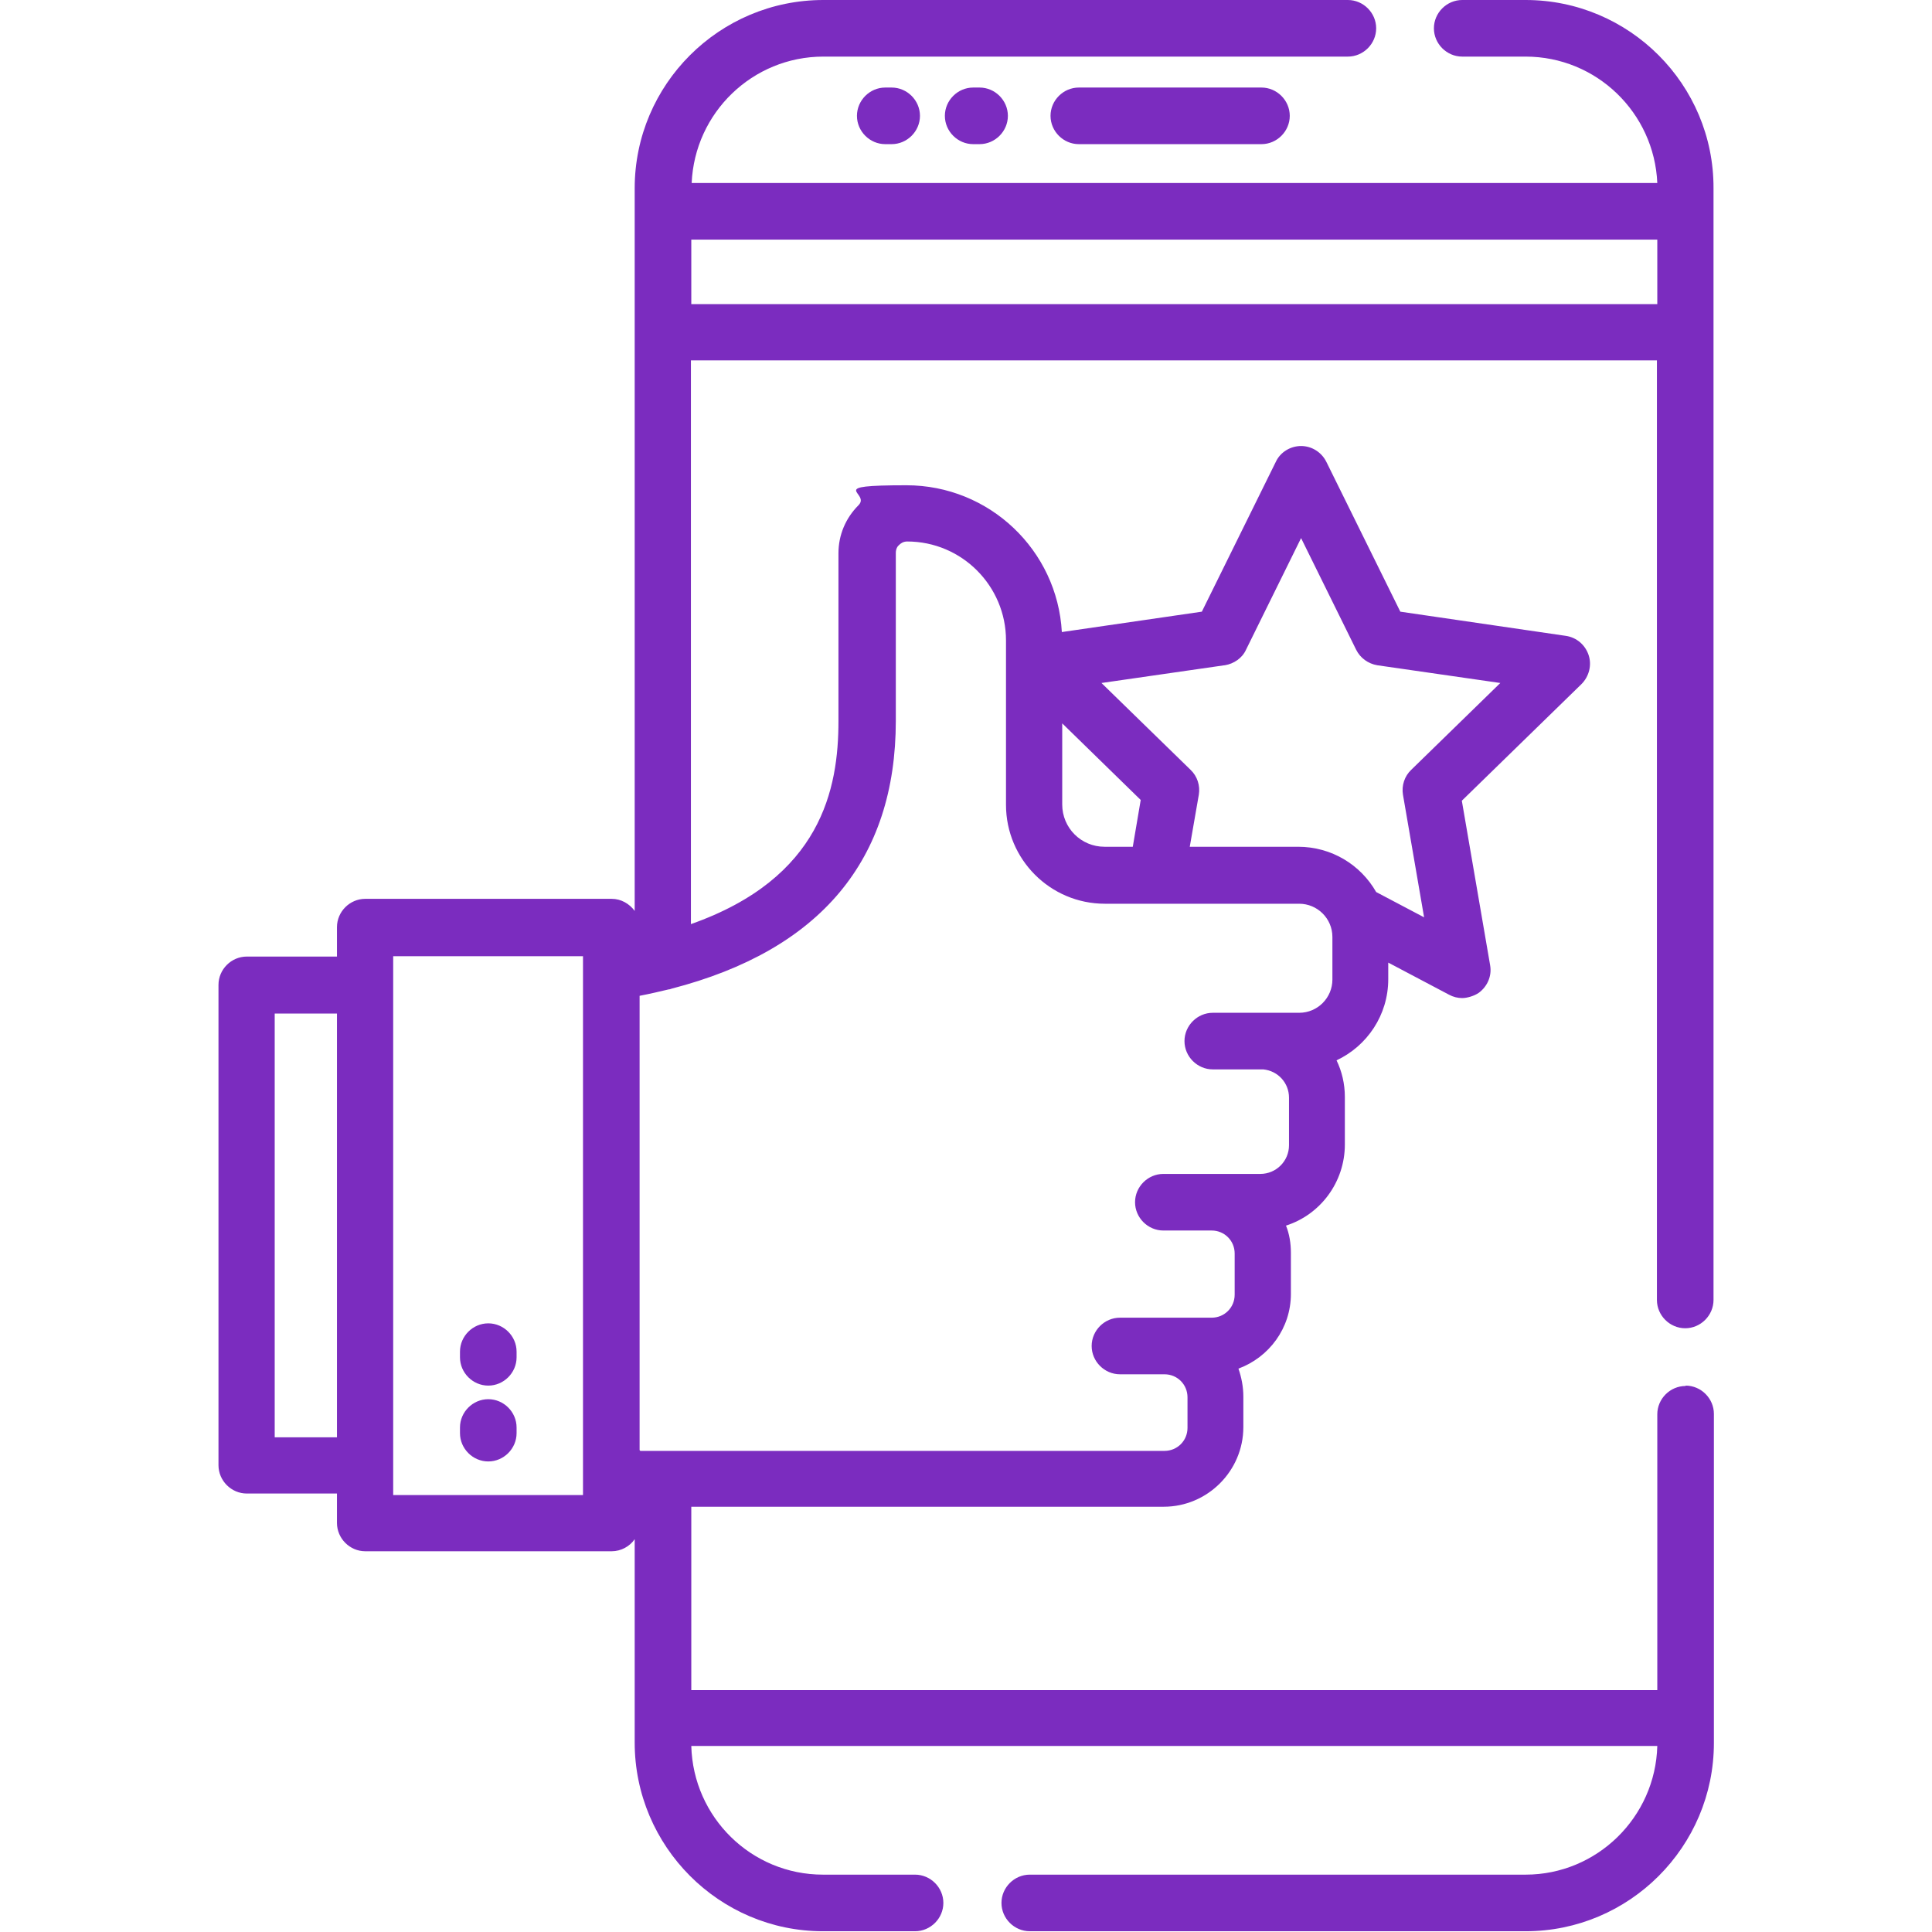 <?xml version="1.0" encoding="UTF-8"?> <svg xmlns="http://www.w3.org/2000/svg" xmlns:xlink="http://www.w3.org/1999/xlink" id="Capa_1" version="1.1" viewBox="0 0 512 512"><defs><style> .st0 { fill: #7b2cbf; } </style></defs><path class="st0" d="M446.7,367.3c-4.1,0-7.5,3.4-7.5,7.5v73.1H183.2v-48.6h125.2c11.6,0,21.1-9.5,21.1-21.1v-8.1c0-2.6-.5-5.1-1.3-7.4,8.1-3,13.9-10.7,13.9-19.8v-10.9c0-2.5-.4-5-1.3-7.2,9.1-2.9,15.6-11.5,15.6-21.5v-12.6c0-3.5-.8-6.8-2.2-9.7,8.1-3.8,13.7-12,13.7-21.5v-4.4l16.1,8.5c1.1.6,2.3.9,3.5.9s3.1-.5,4.4-1.4c2.3-1.7,3.5-4.5,3-7.3l-7.5-43.6,31.7-30.9c2-2,2.8-5,1.9-7.7s-3.2-4.7-6.1-5.1l-43.8-6.4-19.6-39.7c-1.3-2.6-3.9-4.2-6.7-4.2s-5.5,1.6-6.7,4.2l-19.6,39.7-37.1,5.4c-1.2-21.7-19.2-38.9-41.2-38.9s-9.3,1.9-12.7,5.3c-3.4,3.4-5.3,7.9-5.3,12.7v44.5c0,17.9-4.5,41.6-39.1,53.8V95.5h256v249c0,4.1,3.4,7.5,7.5,7.5s7.5-3.4,7.5-7.5V49.9C454.2,22.4,431.8,0,404.3,0h-16.8c-4.1,0-7.5,3.4-7.5,7.5s3.4,7.5,7.5,7.5h16.8c18.8,0,34.1,14.9,34.9,33.5h-255.9c.8-18.6,16.1-33.5,34.9-33.5h139c4.1,0,7.5-3.4,7.5-7.5S361.3,0,357.2,0h-139C190.6,0,168.2,22.4,168.2,49.9v6s0,0,0,0,0,0,0,0v185.5c-1.4-1.9-3.6-3.2-6.1-3.2h-65.3c-4.1,0-7.5,3.4-7.5,7.5v7.8h-23.9c-4.1,0-7.5,3.4-7.5,7.5v127.3c0,4.1,3.4,7.5,7.5,7.5h23.9v7.8c0,4.1,3.4,7.5,7.5,7.5h65.3c2.5,0,4.8-1.3,6.1-3.2v47.4s0,0,0,0,0,0,0,0v6.5c0,27.5,22.4,50,49.9,50h24.4c4.1,0,7.5-3.4,7.5-7.5s-3.4-7.5-7.5-7.5h-24.4c-19,0-34.4-15.2-34.9-34.1h256c-.5,18.9-16,34.1-34.9,34.1h-131.4c-4.1,0-7.5,3.4-7.5,7.5s3.4,7.5,7.5,7.5h131.4c27.5,0,49.9-22.4,49.9-49.9v-87.2c0-4.1-3.4-7.5-7.5-7.5ZM183.2,63.5h256v17.1H183.2v-17.1ZM89.2,380.9h-16.4v-112.3h16.5s0,112.3,0,112.3ZM154.5,396.2h-50.3v-142.8h50.3v142.8ZM324.6,176.3c2.4-.4,4.6-1.9,5.6-4.1l14.6-29.6,14.6,29.6c1.1,2.2,3.2,3.7,5.6,4.1l32.6,4.7-23.6,23c-1.8,1.7-2.6,4.2-2.2,6.6l5.6,32.5-12.7-6.7c-4.1-7.2-11.8-12-20.7-12h-28.7l2.4-13.8c.4-2.4-.4-4.9-2.2-6.6l-23.6-23,32.6-4.7ZM281.5,191.7h0l20.8,20.3-2.1,12.4h-7.5c-6.2,0-11.2-5-11.2-11.2v-21.5h0ZM169.5,384.3v-120.4c2.6-.5,5.2-1.1,7.7-1.7.3,0,.5-.1.8-.2,39.4-10.2,59.4-34.1,59.4-71v-44.5c0-1.1.5-1.8.9-2.1.3-.3,1-.9,2.1-.9,14.5,0,26.2,11.8,26.2,26.2v43.6c0,14.4,11.7,26.2,26.2,26.2h51.5c4.8,0,8.8,3.9,8.8,8.8v11.3c0,4.8-3.9,8.8-8.8,8.8h-9.2s0,0,0,0h-13.7c-4.1,0-7.5,3.4-7.5,7.5s3.4,7.5,7.5,7.5h13.4c3.9.4,6.8,3.6,6.8,7.5v12.6c0,4.2-3.4,7.6-7.6,7.6h-11.8s0,0-.1,0h-13.8c-4.1,0-7.5,3.4-7.5,7.5s3.4,7.5,7.5,7.5h12.7s0,0,.1,0c3.4,0,6.1,2.7,6.1,6.1v10.9c0,3.4-2.7,6.1-6.1,6.1h-10.1c-.1,0-.2,0-.4,0h-13.8c-4.1,0-7.5,3.4-7.5,7.5s3.4,7.5,7.5,7.5h11.4c.1,0,.2,0,.4,0,3.4,0,6.1,2.7,6.1,6.1v8.1c0,3.4-2.7,6.1-6.1,6.1h-138.9Z"></path><path class="st0" d="M236.3,23.2h-1.7c-4.1,0-7.5,3.4-7.5,7.5s3.4,7.5,7.5,7.5h1.7c4.1,0,7.5-3.4,7.5-7.5s-3.4-7.5-7.5-7.5Z"></path><path class="st0" d="M259.6,23.2h-1.7c-4.1,0-7.5,3.4-7.5,7.5s3.4,7.5,7.5,7.5h1.7c4.1,0,7.5-3.4,7.5-7.5s-3.4-7.5-7.5-7.5Z"></path><path class="st0" d="M334.3,23.2h-48.4c-4.1,0-7.5,3.4-7.5,7.5s3.4,7.5,7.5,7.5h48.4c4.1,0,7.5-3.4,7.5-7.5s-3.4-7.5-7.5-7.5Z"></path><path class="st0" d="M129.4,370.8c-4.1,0-7.5,3.4-7.5,7.5v1.5c0,4.1,3.4,7.5,7.5,7.5s7.5-3.4,7.5-7.5v-1.5c0-4.1-3.4-7.5-7.5-7.5Z"></path><path class="st0" d="M129.4,350.7c-4.1,0-7.5,3.4-7.5,7.5v1.5c0,4.1,3.4,7.5,7.5,7.5s7.5-3.4,7.5-7.5v-1.5c0-4.1-3.4-7.5-7.5-7.5Z"></path></svg> 
